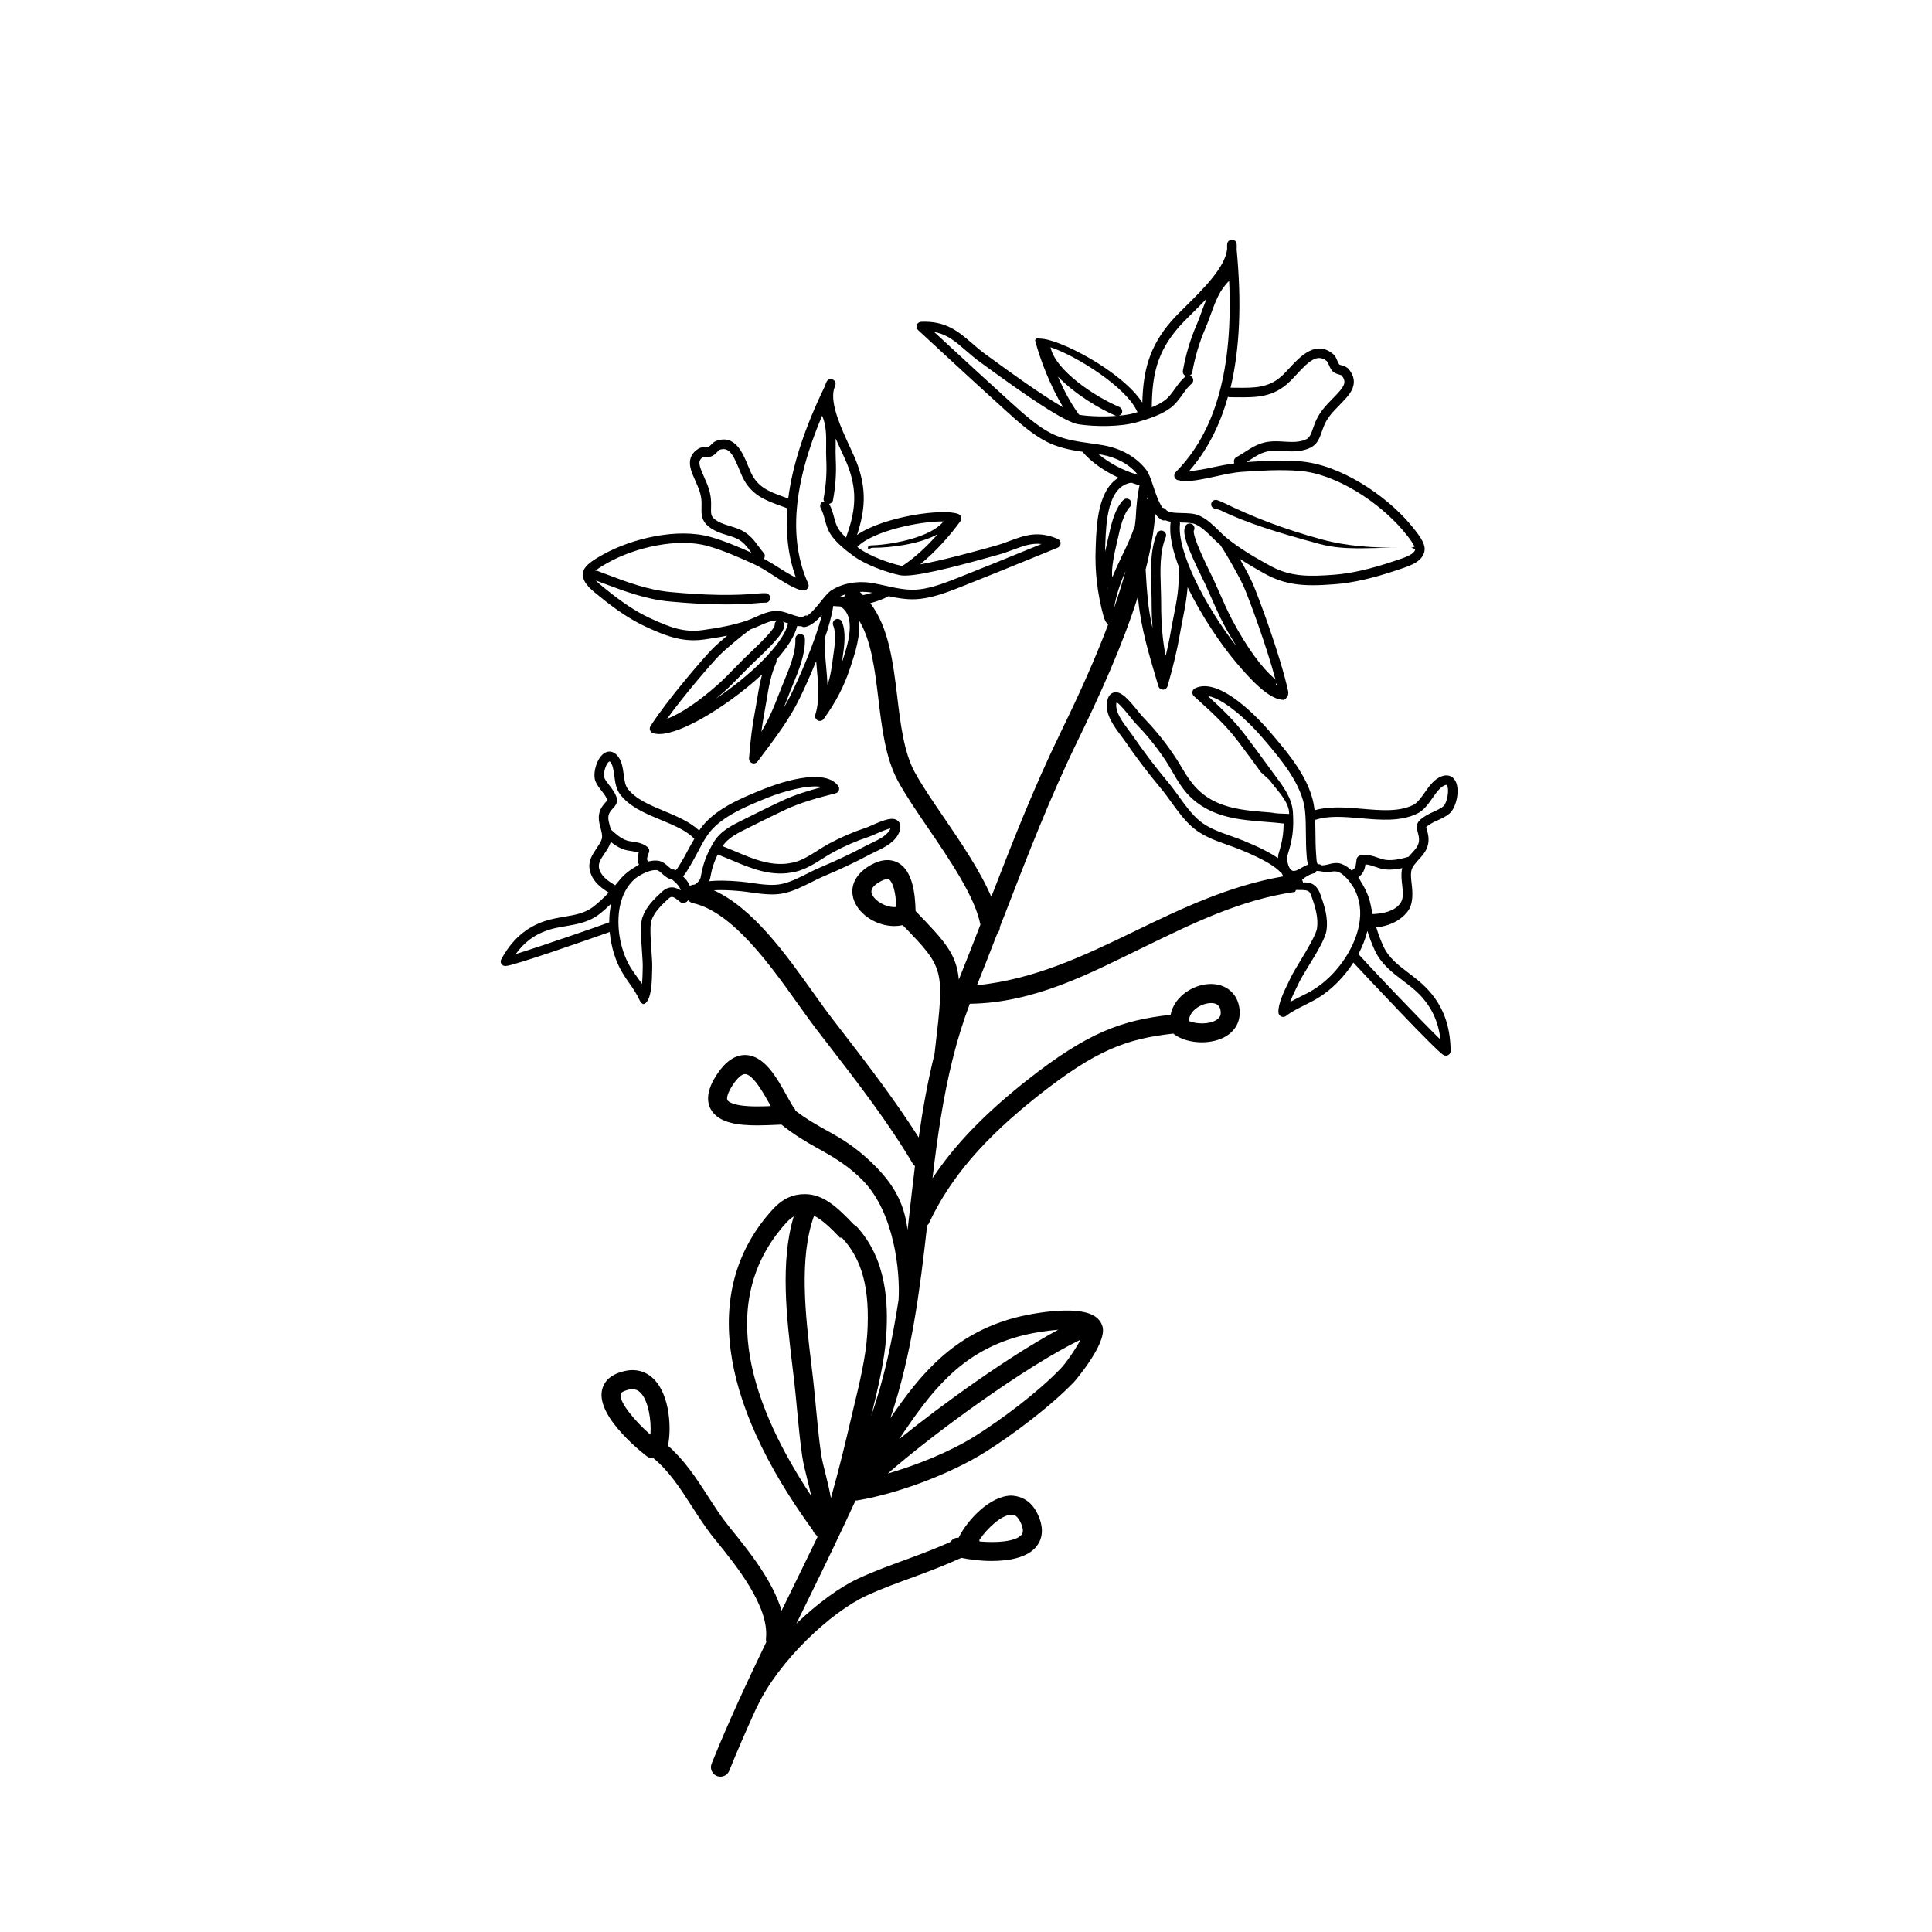 <?xml version="1.0" encoding="UTF-8"?>
<!-- The Best Svg Icon site in the world: iconSvg.co, Visit us! https://iconsvg.co -->
<svg fill="#000000" width="800px" height="800px" version="1.1" viewBox="144 144 512 512" xmlns="http://www.w3.org/2000/svg">
 <g>
  <path d="m517.33 401.87c-2.727-2.066-5.297-4.016-6.695-7.047-0.727-1.578-1.355-3.234-1.91-5.047 3.168-0.332 6.254-1.582 8.297-4.203 1.617-2.074 1.336-5.234 1.082-7.387-0.141-1.195-0.273-2.328-0.102-3.34 0.121-0.707 0.508-1.305 0.977-1.891 0.109-0.117 0.227-0.195 0.293-0.344 0.211-0.246 0.398-0.488 0.641-0.746 1.414-1.527 3.176-3.422 2.539-6.715-0.102-0.523-0.215-0.953-0.316-1.32-0.074-0.262-0.16-0.59-0.18-0.621 0.047-0.074 0.258-0.316 1.289-0.945 0.523-0.316 1.133-0.594 1.75-0.871 1.102-0.504 2.246-1.023 3.168-1.828 1.805-1.582 2.871-6.363 1.48-8.715-0.734-1.238-2.051-1.676-3.531-1.145-2 0.715-3.281 2.539-4.519 4.301-1.004 1.426-1.953 2.781-3.129 3.344-3.82 1.84-8.559 1.414-13.586 0.984-4.258-0.371-8.652-0.719-12.508 0.406-0.004-0.07-0.004-0.141-0.016-0.215-0.82-7.75-6.867-14.816-11.734-20.5l-0.211-0.246c-2.125-2.484-13.082-14.707-19.734-11.359-0.371 0.188-0.629 0.543-0.68 0.957-0.055 0.414 0.098 0.82 0.402 1.102l0.301 0.277c4.074 3.672 7.926 7.148 11.211 11.453 2.137 2.785 4.18 5.598 6.246 8.438l2.293 2.098c2.078 2.812 5.195 5.719 5.195 8.902v0.059c-5.039-0.152-3.633-0.289-5.078-0.398-6.711-0.516-13.43-1.004-18.445-5.438-2.055-1.805-3.621-4.176-5.078-6.691-0.727-1.246-1.535-2.484-2.336-3.652-2.434-3.543-4.906-6.508-7.906-9.617-0.324-0.328-0.789-0.898-1.309-1.543-2.523-3.152-4.481-5.356-6.348-4.832-0.957 0.258-1.559 1.102-1.77 2.508-0.488 3.34 1.844 6.445 3.723 8.938 0.383 0.508 0.742 0.988 1.047 1.43 2.891 4.219 6.062 8.398 9.422 12.426 0.984 1.164 1.898 2.438 2.82 3.719 1.758 2.434 3.57 4.949 5.906 6.902 2.613 2.18 5.953 3.359 9.191 4.508 1.125 0.398 2.231 0.785 3.269 1.215 6.777 2.766 9.477 4.75 10.551 5.934 0.066 0.074 0.176 0.059 0.25 0.109 0.176 0.336 0.344 0.684 0.543 1.02-14.395 2.5-27.016 8.539-39.223 14.461-13.699 6.644-26.719 12.836-41.973 14.398 1.832-4.555 3.621-9.133 5.394-13.719 0.449-0.469 0.699-1.078 0.691-1.758 0.438-1.133 0.898-2.258 1.336-3.391 5.859-15.156 11.914-30.824 19.098-45.57 5.969-12.238 12.07-25.629 16.152-38.602 0.039 0.441 0.082 0.957 0.121 1.359 0.707 6.977 2.816 14.07 4.676 20.328l0.625 2.102c0.156 0.535 0.648 0.906 1.211 0.906h0.004c0.559 0 1.047-0.371 1.203-0.91 1.551-5.394 2.594-9.805 3.289-13.879 0.258-1.5 0.535-2.902 0.801-4.258 0.527-2.672 1.012-5.269 1.234-8.09 3.594 7.406 8.637 14.941 12.941 20.047 3.59 4.234 8.637 9.797 12.43 9.797h0.055c0.371 0 0.727-0.488 0.961-0.77 0.25-0.297 0.352-1.02 0.273-1.402-2.019-9.418-7.879-25.125-9.383-28.605-0.676-1.566-2.062-4.156-3.449-6.59 2.336 1.5 4.719 2.902 7.059 4.176 4.082 2.207 8.02 2.82 12.281 2.82 1.906 0 3.879-0.121 5.953-0.281 4.711-0.359 10.137-1.602 16.602-3.805l0.719-0.242c2.481-0.816 6.223-2.047 6.375-5.16 0.082-1.734-1.5-3.949-4-6.879-6.418-7.547-18.426-15.629-28.957-16.461-4.707-0.371-9.586-0.125-14.27 0.188 0.309-0.195 0.637-0.379 0.938-0.57 1.75-1.137 3.258-2.117 5.359-2.363 1.109-0.133 2.293-0.07 3.535 0.012 1.48 0.098 3.019 0.18 4.539-0.086 4.09-0.711 4.766-2.644 5.621-5.098l0.418-1.152c0.922-2.438 2.332-3.883 4.125-5.719 0.418-0.434 0.855-0.883 1.309-1.367 1.477-1.578 4.227-4.516 1.375-8.156-0.578-0.734-1.406-0.973-2.004-1.145-0.211-0.066-0.535-0.152-0.605-0.207-0.176-0.191-0.379-0.672-0.543-1.047-0.266-0.629-0.523-1.219-0.992-1.637-4.609-4.016-8.867 0.586-11.684 3.629-0.562 0.613-1.117 1.211-1.652 1.734-3.648 3.566-7.527 3.527-12.453 3.473l-1.496-0.012c2.434-10.141 2.973-22.305 1.613-36.656v-0.004c0.039-0.48 0.039-0.945 0-1.414-0.055-0.672-0.539-1.148-1.309-1.152-0.676 0.031-1.203 0.586-1.203 1.258l-0.012 0.438c-0.004 0.277-0.016 0.543 0 0.82-0.523 4.812-6.422 10.637-10.816 14.984-1.5 1.484-2.922 2.887-3.953 4.074-5.941 6.852-7.481 13.289-7.703 21.613-5.258-8.195-21.973-16.961-27.086-16.961h-0.086c-0.387 0-0.75-0.266-0.984 0.039-0.23 0.316-0.312 0.25-0.211 0.625 1.355 5.062 3.969 11.859 7.41 17.566-5.762-3.289-14.629-9.742-18.586-12.625l-1.805-1.309c-1.43-1.027-2.664-2.098-3.859-3.129-3.543-3.066-6.914-5.926-13.438-5.629-0.504 0.031-0.945 0.352-1.117 0.832s-0.039 1.008 0.332 1.355l4.746 4.383c5.969 5.523 11.922 11.023 18.227 16.723 3.356 3.043 7.16 6.5 11.133 8.508 3.109 1.578 6.328 2.18 9.492 2.644 0.012 0.016 0 0.035 0.016 0.051 2.312 2.707 5.773 5.094 9.516 6.82-5.457 3.25-5.828 12.414-6.031 17.617l-0.035 1.074c-0.246 5.941 0.402 11.859 2.109 18.113 0.16 0.551 0.656 1.91 1.223 1.91h0.051c-3.703 9.883-8.305 19.855-12.844 29.164-6.84 14.035-12.629 28.805-18.199 43.191-2.922-6.836-7.969-14.277-12.605-21.074-3.043-4.453-5.91-8.66-7.742-12.07-2.82-5.262-3.715-12.699-4.574-19.902-1.09-9.059-2.238-18.348-7.141-24.777 1.77-0.465 3.441-1.066 4.863-1.855 2.672 0.574 5.426 1.062 8.41 0.707 3.859-0.418 7.996-2.07 11.773-3.582 6.301-2.492 12.488-5.023 18.695-7.559l5.91-2.414c0.469-0.191 0.781-0.645 0.785-1.152 0.004-0.508-0.293-0.969-0.754-1.168-5.223-2.266-8.816-0.934-12.629 0.484-1.25 0.465-2.559 0.953-4.031 1.355l-1.684 0.469c-3.559 0.988-12.34 3.406-18.121 4.43 4.262-3.5 8.156-7.949 10.652-11.441 0.223-0.316 0.293-0.719 0.18-1.09-0.105-0.371-0.383-0.676-0.742-0.816-3.945-1.57-19.789 0.664-26.824 5.551 2.106-6.418 2.625-11.91 0.012-18.949-0.465-1.238-1.168-2.769-1.949-4.453-2.215-4.797-5.199-11.23-4.188-15.199 0.09-0.215 0.172-0.441 0.246-0.672l0.117-0.332c0.23-0.629-0.07-1.34-0.691-1.598-0.613-0.266-1.336 0.012-1.629 0.621-0.172 0.363-0.312 0.742-0.422 1.133 0 0 0 0.004-0.004 0.004-5.371 11.055-8.605 20.945-9.73 29.789l-0.984-0.359c-4.086-1.48-7.031-2.555-8.867-6.449-0.266-0.57-0.527-1.203-0.797-1.859-1.371-3.371-3.457-8.488-8.523-6.543-0.539 0.195-0.961 0.637-1.367 1.055-0.223 0.23-0.527 0.543-0.656 0.613-0.082 0.035-0.344 0-0.516-0.012-0.559-0.051-1.309-0.105-2.051 0.336-3.523 2.16-2.102 5.562-1.422 7.199l0.629 1.449c0.887 2.012 1.582 3.598 1.594 5.812l-0.012 1.055c-0.047 2.195-0.086 4.09 3.066 5.941 1.16 0.684 2.434 1.074 3.664 1.445 1.02 0.312 1.98 0.605 2.828 1.043 1.578 0.816 2.488 2.047 3.547 3.473 0.039 0.055 0.09 0.109 0.133 0.168-3.477-1.559-7.098-3.102-10.785-4.16-8.77-2.519-20.902 0.379-28.496 4.609-2.801 1.551-4.766 2.883-5.234 4.344-0.863 2.672 1.832 4.832 3.617 6.258l0.508 0.414c4.527 3.715 8.535 6.359 12.242 8.082 4.418 2.051 8.289 3.656 12.812 3.656 0.875 0 1.785-0.059 2.727-0.191 2.016-0.289 4.098-0.609 6.176-1.039-1.617 1.367-3.219 2.781-4.16 3.762-2.242 2.324-11.664 13.164-16.164 20.207-0.211 0.328-0.258 0.734-0.125 1.102 0.133 0.367 0.422 0.656 0.797 0.77 0.488 0.16 1.043 0.238 1.637 0.238 3.246 0 7.824-2.156 11.355-4.137 4.832-2.715 10.902-7.023 15.922-11.68-0.59 2.16-0.957 4.246-1.309 6.394-0.191 1.176-0.395 2.398-0.641 3.691-0.664 3.477-1.152 7.34-1.531 12.168-0.047 0.555 0.289 1.078 0.812 1.273 0.145 0.059 0.297 0.086 0.441 0.086 0.387 0 0.766-0.176 1.008-0.504l1.16-1.543c3.375-4.469 7.199-9.531 9.863-14.934 1.219-2.457 2.906-6.172 4.516-10.152 0.059 0.699 0.105 1.402 0.172 2.09 0.387 4.106 0.781 8.348-0.406 12.137-0.188 0.59 0.086 1.23 0.641 1.508 0.18 0.09 0.371 0.133 0.562 0.133 0.395 0 0.777-0.188 1.023-0.523 3.266-4.523 5.43-8.711 7.019-13.566l0.215-0.648c1.039-3.129 2.621-7.949 2.062-12.016 3.281 5.305 4.238 12.918 5.195 20.922 0.922 7.664 1.867 15.586 5.144 21.684 1.961 3.652 4.902 7.965 8.02 12.535 5.879 8.613 12.461 18.309 13.871 25.617-1.883 4.856-3.773 9.719-5.719 14.547-0.605-6.742-3.672-10.125-11.391-18.086l-0.066-0.07c-0.105-4.769-0.828-10.66-4.586-12.781-1.496-0.832-4.047-1.387-7.699 0.812-3.859 2.324-5.344 5.789-3.984 9.281 1.516 3.879 6.172 6.66 10.641 6.66 0.684 0 1.367-0.07 2.035-0.207 0.059-0.012 0.117-0.031 0.176-0.047 11.082 11.43 11.082 11.531 8.57 32.965l-0.137 1.176c-1.812 7.289-3.141 14.707-4.188 22.141-6.121-9.645-13.211-18.922-20.152-27.91l-2.781-3.606c-1.543-1.996-3.215-4.344-5.004-6.852-7.231-10.141-16.012-22.449-26.379-27.145 1.812-0.105 4.074-0.051 6.887 0.207 0.961 0.09 1.961 0.227 2.973 0.367 1.828 0.258 3.699 0.523 5.551 0.523 1.078 0 2.152-0.09 3.211-0.324 2.551-0.559 4.922-1.754 7.219-2.906 1.195-0.598 2.387-1.203 3.594-1.703 4.168-1.75 8.207-3.668 12.004-5.691 0.406-0.211 0.863-0.43 1.344-0.66 2.434-1.16 5.465-2.609 6.438-5.394 0.523-1.527 0.074-2.363-0.395-2.797-1.305-1.195-3.688-0.281-6.914 1.148-0.629 0.277-1.176 0.523-1.543 0.645-3.527 1.18-6.531 2.469-9.75 4.188-1.066 0.57-2.106 1.23-3.148 1.891-2.074 1.32-4.031 2.559-6.266 3.113-5.488 1.344-10.449-0.762-15.699-3.004-1.055-0.449-2.109-0.875-3.168-1.301 1.422-2.191 4.086-3.512 6.68-4.781l1.715-0.852c2.762-1.375 5.492-2.742 8.281-4.039 4.266-2 8.645-3.133 13.273-4.328 0.402-0.105 0.73-0.402 0.871-0.789 0.141-0.395 0.082-0.828-0.168-1.164-3.809-5.273-17-0.293-19.816 0.848-5.945 2.402-13.336 5.379-17.043 10.957-2.488-2.297-5.871-3.742-9.176-5.117-3.945-1.637-7.672-3.184-9.805-6.019-0.637-0.855-0.82-2.223-1.012-3.672-0.246-1.848-0.504-3.762-1.777-5.141-0.977-1.055-2.238-1.266-3.359-0.551-2.035 1.273-3.141 5.426-2.379 7.391 0.387 0.992 1.055 1.844 1.699 2.664 0.352 0.449 0.699 0.891 0.969 1.34 0.453 0.742 0.574 1.098 0.605 0.988-0.051 0.082-0.215 0.262-0.352 0.406-0.215 0.242-0.48 0.523-0.762 0.887-1.84 2.316-1.238 4.492-0.754 6.242 0.074 0.273 0.117 0.516 0.18 0.762-0.012 0.141 0.051 0.258 0.09 0.395 0.121 0.609 0.18 1.188 0.004 1.738-0.262 0.805-0.801 1.598-1.367 2.438-1.055 1.559-2.246 3.32-1.824 5.598 0.562 3.043 3.039 4.883 5.047 6.098-1.367 1.457-2.695 2.695-4.086 3.769-2.207 1.715-4.891 2.168-7.734 2.656-1.688 0.289-3.43 0.574-5.148 1.152-4.977 1.668-8.742 4.969-11.508 10.133-0.211 0.395-0.203 0.84 0.035 1.223 0.234 0.363 0.641 0.531 1.082 0.531h0.031c1.977 0 22.348-7.152 27.59-9.012 0.371 3.797 1.457 7.609 3.324 10.727 0.574 0.953 1.258 1.996 1.953 2.953 0.973 1.344 1.984 2.922 2.594 4.289 0.191 0.422 0.609 1.117 1.09 1.117h0.055c0.453 0 0.871-0.625 1.098-1.023 1.012-1.793 1.078-5.25 1.133-7.719l0.023-1.012c0.031-0.953-0.074-2.457-0.195-4.195-0.191-2.731-0.48-6.856-0.02-8.172 0.766-2.207 2.519-3.941 4.398-5.672 0.898-0.832 1.184-0.957 3.234 0.754 0.277 0.238 0.629 0.328 1.008 0.281 0.211-0.035 0.406-0.121 0.574-0.25 0.227-0.105 0.395-0.297 0.516-0.508 0.336 0.367 0.754 0.676 1.285 0.789 10.43 2.301 20.461 16.379 27.785 26.652 1.832 2.57 3.543 4.969 5.117 7.008l2.785 3.613c7.934 10.262 16.137 20.871 22.637 31.887 0.125 0.215 0.332 0.332 0.508 0.5-0.5 4.047-0.957 8.082-1.406 12.09-0.18 1.613-0.367 3.238-0.551 4.856-0.711-5.738-2.691-10.934-8.309-16.656-3.988-4.074-7.633-6.695-12.258-9.23-3.254-1.785-6.328-3.551-9.117-5.699-0.09-0.172-0.105-0.367-0.23-0.52-0.492-0.57-1.305-2.031-2.086-3.445-2.664-4.816-5.981-10.812-11.09-10.812-2.648 0-5.129 1.688-7.352 5.012-2.473 3.699-3.062 6.828-1.742 9.301 2.055 3.844 7.703 4.332 12.395 4.332 1.719 0 3.406-0.082 4.848-0.141 0.52-0.023 1.008-0.051 1.508-0.066 3.18 2.551 6.469 4.559 9.906 6.445 4.5 2.465 8.172 4.797 11.645 8.34 8.398 8.555 9.945 24.203 9.5 31.645-1.598 10.422-3.777 20.801-7.269 30.828l0.238-0.977c1.562-6.469 3.336-13.738 3.762-20.297 0.527-8.359 0.266-20.363-8.074-29.207l-0.523-0.293c-4.352-4.602-8.105-8.055-12.934-8.055h-0.066c-2.918 0-5.703 0.992-8.52 4.086-18.57 20.332-14.723 50.133 10.664 85.004 0.168 0.48 0.449 0.898 0.863 1.199 0.133 0.18 0.25 0.352 0.383 0.535-2.211 4.578-4.434 9.164-6.641 13.652-0.957 1.953-1.926 3.934-2.891 5.906-2.394-8.031-8.766-15.91-13.371-21.602l-0.684-0.852c-1.977-2.438-3.715-5.152-5.562-8.027-3.031-4.727-6.231-9.527-10.551-13.285 0.02-0.066 0.074-0.105 0.09-0.172 0.855-3.906 0.629-13.027-3.789-17.434-2.07-2.062-4.75-2.812-7.742-2.117-4.273 0.957-5.613 3.289-5.984 5.078-1.547 7.394 11.836 17.457 11.969 17.559 0.449 0.328 0.973 0.488 1.484 0.488 0.059 0 0.117-0.039 0.18-0.047 4.027 3.309 7.012 7.824 10.105 12.645 1.832 2.856 3.734 5.812 5.879 8.473l0.695 0.855c5.25 6.484 14.047 17.348 13.148 25.773-0.035 0.336 0 0.676 0.09 0.977-5.082 10.535-10.082 21.281-14.496 32.234-0.52 1.289 0.105 2.754 1.395 3.273 0.312 0.121 0.629 0.18 0.941 0.18 0.996 0 1.941-0.594 2.336-1.578 2.301-5.719 4.801-11.371 7.359-16.988 0.02-0.047 0.07-0.059 0.09-0.105 5.793-12.219 19.613-25.004 28.875-29.285 4.117-1.906 8.496-3.492 12.73-5.031 4.141-1.508 8.352-3.144 12.465-5.012 2.019 0.434 4.957 0.828 8.039 0.828 4.539 0 9.332-0.852 11.734-3.699 1.367-1.605 2.527-4.457 0.348-8.914-2.035-4.152-5.391-4.644-6.906-4.711-5.629 0.07-11.609 6.414-13.969 11.195-0.922-0.109-1.664 0.352-2.109 1.074-3.641 1.613-7.375 3.074-11.316 4.508-4.332 1.578-8.812 3.203-13.121 5.188-4.848 2.242-10.816 6.574-16.426 11.961 1.164-2.383 2.332-4.769 3.492-7.129 4.098-8.324 8.203-16.883 12.195-25.504 0.023 0 0.047 0.02 0.074 0.02 0.137 0 0.277-0.012 0.418-0.035 10.812-1.809 24.766-7.082 33.93-12.844 7.094-4.457 17.113-11.93 23.512-18.582 0.09-0.098 8.484-9.824 7.562-14.379-0.18-0.887-0.715-2.141-2.246-3.082-4.82-2.973-17.242-0.555-21.215 0.523-16.113 4.402-24.801 14.812-32.805 26.547 5.648-16.688 7.836-34.066 9.738-51.066 0.141-0.168 0.332-0.281 0.434-0.488 5.629-12.051 14.609-22.531 29.113-33.988 15.434-12.172 23.488-15 35.727-16.355 0.039 0.035 0.047 0.09 0.09 0.121 1.895 1.445 4.66 2.191 7.41 2.191 2.352 0 4.695-0.539 6.488-1.641 2.781-1.715 4.027-4.555 3.422-7.805-0.77-4.156-4.328-6.516-8.848-5.918-4.219 0.574-8.484 3.707-9.32 8.074-12.891 1.449-21.879 4.578-38.094 17.375-11.129 8.793-19.148 17.09-25 25.938 1.281-10.883 2.805-21.434 5.356-31.668 0.035-0.125 0.102-0.242 0.117-0.371l0.02-0.188c1.199-4.731 2.644-9.402 4.394-14.008 17.215-0.227 31.875-8.098 46.043-14.973 12.535-6.086 25.496-12.574 40.129-14.672 0.113 0.012 0.195-0.516 0.285-0.516h0.012c3.078 0 3.488 0.012 4.031 1.551 1.066 2.961 1.918 5.859 1.512 8.625-0.238 1.652-2.684 5.769-4.473 8.688-1.062 1.738-1.984 3.301-2.465 4.301l-0.539 1.129c-1.266 2.57-2.84 5.773-2.754 8.125 0.016 0.48 0.301 0.91 0.73 1.109 0.172 0.082 0.348 0.117 0.527 0.117 0.277 0 0.555-0.09 0.781-0.266 1.391-1.098 3.195-1.996 4.938-2.867 1.238-0.621 2.469-1.238 3.582-1.926 3.637-2.231 6.883-5.578 9.305-9.336 4.102 4.402 21.961 23.438 23.91 24.516 0.191 0.105 0.402 0.156 0.609 0.156 0.223 0 0.449-0.059 0.645-0.176 0.383-0.23 0.621-0.648 0.613-1.098-0.082-6.906-2.117-12.203-6.418-16.66-1.461-1.508-3.109-2.758-4.695-3.965zm-82.199-137.5c0.289 0.051 0.57 0.086 0.852 0.133 4.019 0.727 7.394 2.621 9.574 5.324-4.102-1.156-7.809-3.258-10.426-5.457zm12.824 11.371c0.059 0.16 0.121 0.316 0.18 0.488-0.055-0.012-0.102-0.039-0.156-0.047-0.023-0.004-0.047 0.012-0.074 0.012 0.02-0.148 0.031-0.309 0.051-0.453zm7.094 31.5c-0.273 1.371-0.555 2.797-0.816 4.316-0.332 1.961-0.785 4.055-1.305 6.254-0.805-3.785-1.215-8.359-1.211-13.969 0-1.27-0.039-2.613-0.086-3.988-0.156-4.734-0.316-9.645 1.301-13.508 0.273-0.641-0.031-1.375-0.676-1.648-0.645-0.289-1.379 0.035-1.648 0.676-1.832 4.367-1.656 9.785-1.496 14.566 0.047 1.352 0.09 2.656 0.086 3.906 0 2.387 0.09 4.543 0.23 6.609-0.523-2.418-0.977-4.856-1.219-7.266-0.215-2.156-0.438-5.062-0.605-8.242 1.289-5.059 2.18-9.992 2.574-14.73 0.48 0.625 1.008 1.16 1.633 1.535 0.207 0.121 0.43 0.18 0.648 0.18 0.102 0 0.195-0.051 0.293-0.074 0.504 0.195 1.031 0.344 1.605 0.43-0.035 0.102-0.133 0.156-0.145 0.266-0.414 3.285 0.594 7.512 2.316 12.004-0.086 0.18-0.211 0.352-0.203 0.57 0.234 4.504-0.473 8.027-1.277 12.113zm27.027 18.289c0.102-0.168 0.156-0.344 0.172-0.527 0.066 0.25 0.141 0.523 0.207 0.766-0.117-0.062-0.262-0.172-0.379-0.238zm-14.633-37.012c1.598 2.332 5.109 8.5 6.262 11.168 1.305 3.023 5.93 15.406 8.367 24.641-0.07-0.125-0.082-0.281-0.195-0.383-3.641-3.102-7.457-8.379-11.336-15.664-1.164-2.195-2.223-4.594-3.246-6.922-0.543-1.234-1.078-2.453-1.621-3.629-0.188-0.402-0.48-0.988-0.828-1.699-3.211-6.539-4.715-10.383-4.469-11.426 0.328-0.578 0.152-1.32-0.414-1.684-0.578-0.379-1.367-0.211-1.738 0.371-1.047 1.629 0.012 4.992 4.363 13.844 0.336 0.691 0.621 1.254 0.801 1.648 0.535 1.152 1.062 2.359 1.598 3.578 1.043 2.367 2.117 4.812 3.324 7.09 1.148 2.156 2.293 4.098 3.438 5.918-8.281-10.574-15.945-25.367-15.027-32.641 0.012-0.105-0.066-0.176-0.074-0.277 0.156 0.004 0.316 0.016 0.473 0.02 1.367 0.031 2.785 0.059 3.652 0.449 1.652 0.734 2.988 2.047 4.398 3.441 0.746 0.734 1.484 1.461 2.262 2.098l0.004 0.004c0.008 0.02-0.004 0.039 0.008 0.055zm2.289-39.254 1.863 0.016c5.289 0.055 9.844 0.105 14.238-4.191 0.562-0.543 1.145-1.176 1.742-1.82 3.367-3.637 5.598-5.691 8.141-3.477 0.09 0.105 0.262 0.508 0.379 0.77 0.25 0.586 0.535 1.246 0.996 1.758 0.527 0.57 1.219 0.766 1.777 0.926 0.238 0.07 0.641 0.18 0.711 0.277 1.195 1.527 0.926 2.574-1.23 4.883-0.438 0.469-0.867 0.902-1.273 1.324-1.914 1.965-3.566 3.656-4.68 6.59-0.168 0.434-0.309 0.836-0.438 1.215-0.801 2.297-1.043 2.992-3.68 3.449-1.23 0.215-2.555 0.133-3.953 0.051-1.301-0.082-2.648-0.16-3.988 0.004-2.68 0.316-4.59 1.551-6.434 2.746-0.727 0.473-1.461 0.945-2.266 1.387-0.59 0.316-0.789 1.027-0.52 1.621-1.828 0.258-3.668 0.605-5.457 0.996-2.281 0.504-4.445 0.898-6.555 1.078 4.676-5.332 8.105-11.879 10.309-19.73 0.109 0.031 0.191 0.129 0.316 0.129zm-13.387-18.523c0.969-1.117 2.352-2.484 3.82-3.934 1.176-1.16 2.402-2.402 3.613-3.668-0.441 1.078-0.855 2.172-1.25 3.254-0.441 1.234-0.883 2.453-1.387 3.617-1.691 3.891-2.891 7.898-3.668 12.262-0.117 0.66 0.316 1.266 0.957 1.422-0.09 0.047-0.191 0.02-0.266 0.086-1.16 0.961-2 2.137-2.812 3.269-0.82 1.148-1.594 2.227-2.641 3.023-0.969 0.734-2.176 1.34-3.481 1.867 0.098-8.516 1.363-14.559 7.113-21.199zm-10.98 22.332c0.023 0.059 0.102 0.086 0.137 0.137-0.316 0.098-0.637 0.195-0.953 0.289-1.176 0.332-2.606 0.535-4.102 0.676 0.363-0.098 0.695-0.309 0.852-0.68 0.273-0.641-0.031-1.375-0.672-1.648-6.602-2.781-16.953-9.723-18.219-15.801 0-0.012-0.016-0.016-0.016-0.023 6.703 2.191 20.102 10.547 22.973 17.051zm-15.477 0.719c-2.16-2.938-4.012-6.481-5.551-10.02 4.566 4.777 11.426 8.758 15.312 10.395 0.07 0.031 0.145 0.031 0.223 0.047-3.316 0.262-6.973 0.145-9.645-0.246-0.086-0.012-0.238-0.09-0.328-0.109-0.008-0.027 0.004-0.051-0.012-0.066zm-18.129-3.273c-6.09-5.508-12.035-11.004-18-16.516l-2.188-2.016c3.438 0.613 5.656 2.535 8.305 4.832 1.234 1.066 2.516 2.176 4.035 3.269l1.793 1.301c9.805 7.133 20.344 14.504 24.148 15.062 4.422 0.672 11.125 0.684 15.375-0.535 3.254-0.918 6.606-2.016 8.996-3.836 1.355-1.023 2.277-2.316 3.168-3.562 0.75-1.055 1.461-2.047 2.371-2.801 0.535-0.441 0.609-1.234 0.168-1.773-0.188-0.223-0.449-0.316-0.711-0.379 0.352-0.168 0.648-0.438 0.727-0.852 0.742-4.16 1.891-7.992 3.496-11.699 0.527-1.211 0.988-2.484 1.445-3.762 1.211-3.371 2.414-6.531 4.848-8.816 1.055 23.34-3.566 40.02-14.176 50.699-0.488 0.492-0.488 1.289 0.004 1.785 0.246 0.242 0.562 0.363 0.887 0.363 0.023 0 0.047-0.031 0.07-0.031 0.203 0.137 0.406 0.289 0.672 0.289 3.055 0.031 6.031-0.645 8.996-1.293 2.348-0.52 4.769-1.055 7.062-1.211 4.949-0.344 10.184-0.641 15.141-0.25 9.844 0.777 21.156 8.43 27.348 15.707 2.074 2.422 2.848 3.699 3.129 4.394-0.215 0.023-0.582 0.27-1.016 0.27 0.551 0 1.008 0.406 1.18 0.242 0 0.023 0.016 0.07 0.016 0.09-0.07 1.379-2.828 2.289-4.644 2.887l-0.746 0.25c-6.258 2.125-11.488 3.324-15.98 3.672-6.516 0.5-11.543 0.625-16.848-2.242-3.988-2.172-8.188-4.59-11.805-7.543-0.719-0.59-1.402-1.266-2.09-1.945-1.512-1.484-3.074-3.027-5.144-3.945-1.328-0.59-3.004-0.629-4.621-0.664-1.699-0.039-3.629-0.086-4.168-0.883-0.215-0.324-0.555-0.473-0.91-0.516-1.023-1.402-1.797-3.707-2.453-5.664-0.613-1.844-1.148-3.441-1.875-4.394-2.551-3.332-6.574-5.633-11.336-6.488-1.23-0.215-2.449-0.395-3.656-0.559-3.594-0.516-6.988-0.988-10.219-2.625-3.672-1.852-7.34-5.184-10.793-8.312zm25.16 37.566c0.223-5.656 0.59-15.113 6.801-16.156 0.02-0.004 0.031-0.023 0.051-0.031 0.734 0.242 1.473 0.527 2.203 0.711-0.527 2.434-0.848 5.438-0.992 8.711-0.082 0.754-0.156 1.512-0.262 2.277-0.039 0.074-0.125 0.102-0.156 0.18-0.82 2.574-2.047 5.106-3.344 7.777-0.855 1.77-1.676 3.57-2.434 5.402-0.406-2.207 0.672-6.871 1.129-8.832l0.309-1.336c0.598-2.777 1.422-6.578 3.269-8.523 0.48-0.508 0.453-1.305-0.051-1.785-0.504-0.484-1.301-0.453-1.785 0.051-2.328 2.457-3.238 6.66-3.914 9.801l-0.281 1.219c-0.207 0.875-0.383 1.742-0.559 2.606 0.004-0.418-0.031-0.82-0.012-1.246zm0.66 11.699c0.023 0.02 0.059 0.02 0.09 0.039-0.02 0.059-0.047 0.109-0.066 0.172-0.008-0.07-0.008-0.141-0.023-0.211zm4.707-4.473c-0.871 3.231-1.891 6.488-3.039 9.789 0.504-3.238 1.664-6.652 3.039-9.789zm-75.707 6.824c0.457-0.23 0.91-0.465 1.406-0.637-0.121 0.223-0.215 0.438-0.266 0.68-0.375 0.004-0.758-0.02-1.141-0.043zm5.285-1.289c1.062-0.031 2.144 0.016 3.258 0.215 0.004 0 0.012 0 0.016 0.004-0.766 0.242-1.562 0.469-2.422 0.645-0.293-0.273-0.539-0.594-0.852-0.863zm22.176-18.664c-3.246 4.082-12.949 6.082-18.816 6.332-0.695 0.031-1.234-0.004-1.203 0.691 0.023 0.676 0.582-0.047 1.254-0.047h0.055c4.719 0 12.191-0.887 17.18-3.598-2.711 3.062-5.981 6.191-9.32 8.379-0.012 0.012-0.012 0.023-0.02 0.035-0.047-0.012-0.137 0.004-0.176-0.004-3.43-0.742-8.559-2.625-11.309-4.66-0.168-0.121-0.336-0.258-0.508-0.383 0.012-0.016 0.031-0.004 0.047-0.02 4.094-4.199 16.605-6.824 22.816-6.727zm-25.262-14.5c2.57 6.922 1.824 12.086-0.57 18.785-0.789-0.746-1.508-1.516-2.012-2.312-0.59-0.934-0.883-2.016-1.188-3.168-0.312-1.148-0.637-2.332-1.27-3.457 0.488-0.102 0.91-0.43 1.008-0.945 0.691-3.742 0.934-7.344 0.734-11.004-0.055-1.082-0.039-2.191-0.023-3.305 0.012-0.684 0.012-1.375 0.004-2.066 0.48 1.094 0.969 2.172 1.445 3.195 0.75 1.621 1.426 3.086 1.871 4.277zm-28.141 16.914c-1.047-0.543-2.168-0.887-3.25-1.219-1.137-0.344-2.215-0.676-3.125-1.211-1.883-1.102-1.867-1.652-1.824-3.707l0.012-1.117c-0.012-2.746-0.883-4.727-1.809-6.82l-0.609-1.41c-0.996-2.394-0.91-3.266 0.383-4.066 0.09-0.031 0.371-0.004 0.562 0.012 0.484 0.039 1.152 0.098 1.809-0.238 0.543-0.277 0.984-0.73 1.367-1.129 0.16-0.16 0.398-0.414 0.434-0.441 2.398-0.902 3.535 0.762 5.316 5.133 0.289 0.699 0.562 1.371 0.848 1.984 2.277 4.84 6.172 6.254 10.289 7.742l1.492 0.551c0.059 0.02 0.109-0.02 0.172-0.004-0.551 6.75 0.195 12.871 2.223 18.418-1.492-0.746-2.973-1.621-4.508-2.621-1.285-0.832-2.621-1.641-3.977-2.387 0.309-0.465 0.363-1.059-0.02-1.492-0.516-0.586-0.953-1.184-1.387-1.777-1.129-1.531-2.305-3.117-4.398-4.199zm-10.441 26.383c-5.098 0.734-9.062-0.902-14.121-3.254-3.512-1.633-7.344-4.168-11.703-7.742l-0.527-0.43c-0.586-0.469-1.359-1.09-1.949-1.723l1.617 0.605c5.953 2.242 11.578 4.363 17.871 4.961 5.582 0.523 10.496 0.781 14.949 0.781 3.234 0 6.223-0.137 9.059-0.406 0.344-0.035 0.781-0.051 1.164-0.051 0.105 0 0.238 0.016 0.301 0.004 0.684 0 1.246-0.543 1.258-1.234 0.016-0.695-0.539-1.27-1.234-1.285-0.539-0.012-1.215 0.004-1.734 0.055-6.578 0.641-14.055 0.52-23.531-0.371-5.961-0.562-11.43-2.625-17.219-4.812l-2.16-0.812c-0.172-0.066-0.336 0.012-0.508 0.02 0.562-0.473 1.566-1.164 3.512-2.242 7.004-3.91 18.328-6.641 26.445-4.316 4.098 1.176 8.207 2.992 12.07 4.746 1.789 0.812 3.582 1.977 5.309 3.09 2.191 1.414 4.449 2.883 6.856 3.762 0.23 0.082 0.449 0.016 0.672-0.031 0.145 0.055 0.289 0.125 0.441 0.125 0.176 0 0.348-0.035 0.52-0.109 0.629-0.289 0.918-1.031 0.629-1.664-5.254-11.645-4.016-26.273 3.688-44.496 1.078 2.445 1.109 5.188 1.066 8.09-0.016 1.168-0.031 2.336 0.031 3.465 0.18 3.465-0.047 6.867-0.707 10.418-0.055 0.297 0.039 0.562 0.176 0.812-0.152 0.023-0.309-0.023-0.449 0.059-0.605 0.344-0.812 1.117-0.465 1.719 0.492 0.867 0.762 1.863 1.047 2.922 0.348 1.285 0.707 2.609 1.496 3.863 1.414 2.227 3.891 4.203 6.121 5.836 3.062 2.262 8.496 4.277 12.273 5.09 3.301 0.719 14.082-2.07 24.199-4.887l1.668-0.465c1.547-0.422 2.938-0.938 4.246-1.422 2.684-0.996 4.848-1.785 7.418-1.484l-2.555 1.047c-6.195 2.535-12.379 5.059-18.801 7.602-3.5 1.395-7.477 2.984-11 3.371-3.074 0.348-5.914-0.293-8.938-0.953-1.027-0.227-2.062-0.457-3.117-0.656-4.121-0.75-8.09-0.105-11.199 1.832-0.891 0.562-1.805 1.691-2.863 3.004-1.078 1.34-2.359 2.918-3.551 3.734-0.332-0.07-0.684-0.023-0.977 0.188-0.605 0.418-2.109-0.105-3.449-0.57-1.328-0.465-2.68-0.926-3.988-0.867-1.965 0.121-3.699 0.891-5.371 1.633-0.754 0.336-1.508 0.676-2.262 0.934-3.793 1.297-7.879 1.98-11.723 2.519zm3.461 18.199c0.699-0.578 1.379-1.113 2.106-1.754 1.637-1.449 3.223-3.078 4.762-4.656 0.816-0.836 1.617-1.656 2.414-2.438 0.266-0.266 0.672-0.645 1.164-1.109 6.191-5.84 8.062-8.262 7.691-9.949-0.047-0.215-0.211-0.352-0.348-0.52 0.418 0.117 0.84 0.242 1.258 0.387 0.051 0.02 0.105 0.035 0.16 0.055-0.004 0.016-0.023 0.02-0.031 0.039-1.305 5.535-10.195 13.957-19.176 19.945zm0.723-11.23c1.828-1.91 6.555-5.801 8.363-7.062 0.016-0.012 0.016-0.035 0.031-0.051 0.812-0.277 1.617-0.625 2.422-0.988 1.535-0.684 2.988-1.328 4.504-1.422 0.07 0 0.172 0.035 0.246 0.039-0.438 0.258-0.742 0.676-0.629 1.211-0.137 0.902-2.473 3.496-6.949 7.719-0.508 0.484-0.926 0.875-1.203 1.148-0.805 0.789-1.617 1.629-2.445 2.481-1.508 1.543-3.059 3.133-4.625 4.523-5.117 4.516-9.582 7.496-13.324 8.949 4.758-6.602 11.73-14.598 13.609-16.547zm19.148 10.277c-0.578 1.168-1.223 2.328-1.898 3.465 0.414-0.996 0.832-1.996 1.238-3.098 0.371-1.004 0.805-2.051 1.246-3.125 1.57-3.805 3.344-8.117 3.188-12.219-0.023-0.695-0.488-1.215-1.309-1.211-0.695 0.031-1.234 0.613-1.211 1.309 0.137 3.547-1.457 7.422-2.996 11.16-0.453 1.102-0.898 2.176-1.281 3.203-1.551 4.156-3.113 7.523-4.734 10.203 0.223-1.637 0.457-3.211 0.734-4.66 0.25-1.32 0.457-2.559 0.656-3.758 0.574-3.496 1.066-6.519 2.59-10.051 0.086-0.203 0.023-0.402 0.012-0.605 2.75-3.082 4.836-6.188 5.512-8.961 0.383 0.07 0.754 0.082 1.129 0.082 0.195 0.121 0.406 0.23 0.645 0.23 0.074 0 0.152-0.004 0.23-0.02 1.672-0.309 3.152-1.641 4.519-3.168-1.715 6.91-5.902 16.422-8.27 21.223zm13.613-8.738c0.02-0.152 0.039-0.309 0.059-0.457l0.16-1.203c0.387-2.664 0.91-6.324-0.238-9.035-0.273-0.641-1.023-0.941-1.652-0.672-0.641 0.273-0.941 1.012-0.664 1.652 0.871 2.062 0.402 5.316 0.047 7.793l-0.156 1.137c-0.176 1.371-0.629 4.863-1.406 6.742-0.07-1.473-0.188-2.941-0.316-4.398-0.238-2.539-0.465-4.934-0.352-7.231 0.004-0.156-0.102-0.266-0.145-0.406 1.117-3.223 1.965-6.281 2.348-8.82 0.605 0.07 1.223 0.09 1.844 0.109 4.465 2.688 1.984 10.242 0.473 14.789zm7.926 61.438c-0.156-0.398-0.629-1.605 1.891-3.129 0.898-0.535 1.676-0.828 2.203-0.828 0.172 0 0.316 0.031 0.422 0.098 0.301 0.168 1.672 1.27 1.98 7.289-2.633 0.293-5.777-1.586-6.496-3.43zm-20.102-5.945c2.629-0.656 4.856-2.066 7.012-3.438 0.988-0.625 1.969-1.25 2.984-1.789 3.09-1.648 5.977-2.887 9.359-4.019 0.418-0.141 1.043-0.414 1.762-0.734 0.922-0.406 2.875-1.273 3.894-1.457-0.637 1.785-3.129 2.969-5.133 3.926-0.52 0.246-1.004 0.48-1.445 0.711-3.734 1.996-7.703 3.879-11.793 5.586-1.254 0.523-2.504 1.148-3.758 1.785-2.156 1.082-4.383 2.207-6.625 2.695-2.41 0.535-5.184 0.152-7.863-0.23-1.059-0.145-2.098-0.297-3.098-0.383-3.5-0.316-6.219-0.336-8.344-0.109 0.09-0.262 0.23-0.484 0.281-0.777 0.422-2.445 1.004-4.293 2.016-6.301 1.152 0.453 2.301 0.926 3.445 1.41 5.414 2.301 10.984 4.695 17.305 3.125zm-23.59-9.496c3.269-4.934 10.273-7.758 16.117-10.117 4.176-1.684 10.75-3.492 14.375-2.805-3.672 0.984-7.227 2.055-10.762 3.715-2.812 1.309-5.562 2.68-8.344 4.07l-1.691 0.84c-2.848 1.387-6.07 2.961-7.848 5.879-1.934 3.195-2.883 5.699-3.496 9.246-0.152 0.887-0.73 1.496-1.598 2.106-0.48 0.012-0.934 0.117-1.32 0.367-0.395-1.059-1.078-1.855-1.824-2.543 0.453-0.453 0.828-0.996 1.152-1.547l0.293-0.48c0.848-1.352 1.602-2.766 2.352-4.18 0.801-1.531 1.641-3.113 2.594-4.551zm-27.246-15.43c-0.215-0.555-0.012-2.09 0.59-3.305 0.398-0.797 0.77-1.055 0.953-0.91 0.73 0.785 0.922 2.227 1.129 3.758 0.227 1.703 0.465 3.465 1.492 4.852 2.543 3.394 6.769 5.144 10.852 6.836 3.445 1.426 6.699 2.777 8.852 4.984 0.004 0.004 0.02 0.004 0.023 0.012-0.488 0.867-1.02 1.723-1.473 2.578-0.719 1.367-1.441 2.727-2.258 4.031l-0.312 0.508c-0.535 0.891-0.75 1.152-0.977 1.223-0.273-0.176-0.559-0.25-0.863-0.203-0.316-0.188-0.641-0.438-0.977-0.746-0.715-0.645-1.602-1.449-2.856-1.586-0.816-0.098-1.688 0.016-2.57 0.242-0.395-0.586-0.309-0.953 0.125-2.106l0.125-0.336c0.188-0.504 0.031-1.066-0.387-1.406-1.27-1.039-2.637-1.234-3.84-1.41-0.656-0.102-1.27-0.188-1.84-0.398-1.465-0.543-2.762-1.668-4.062-2.887-0.074-0.324-0.16-0.641-0.246-0.945-0.473-1.723-0.695-2.754 0.309-4.016 0.238-0.309 0.457-0.539 0.641-0.734 1.301-1.422 1.309-2.328 0.051-4.41-0.316-0.523-0.73-1.055-1.145-1.586-0.535-0.691-1.082-1.395-1.336-2.039zm-1.391 23.91c-0.23-1.258 0.539-2.402 1.438-3.723 0.645-0.945 1.309-1.934 1.676-3.078 0.004-0.016 0.004-0.031 0.012-0.051 0.977 0.77 2.012 1.473 3.176 1.91 0.828 0.309 1.637 0.422 2.352 0.523 0.715 0.105 1.324 0.195 1.875 0.43-0.316 0.945-0.484 1.996 0.066 3.168-0.203 0.105-0.371 0.258-0.562 0.367-1.879 1.023-3.543 2.402-4.473 3.578-0.434 0.543-0.848 1.023-1.266 1.516-2.09-1.223-3.902-2.562-4.293-4.641zm-22.066 22.875c2.227-3.117 4.973-5.16 8.48-6.332 1.531-0.52 3.18-0.797 4.777-1.066 3.023-0.52 6.141-1.055 8.852-3.152 1.09-0.84 2.141-1.785 3.195-2.82-0.352 1.578-0.523 3.234-0.52 4.957-3.035 1.145-18.34 6.422-24.785 8.414zm38.645-16.414c-2.121 1.953-4.109 3.934-5.066 6.695-0.586 1.672-0.418 4.856-0.109 9.176 0.109 1.598 0.215 3.109 0.191 3.93l-0.023 1.047c-0.02 1.012-0.051 2.297-0.172 3.473-0.402-0.598-0.832-1.18-1.25-1.762-0.648-0.898-1.293-1.785-1.832-2.676-2.973-4.953-3.988-12.09-2.469-17.371 0.75-2.621 2.051-4.684 3.848-6.195 1.797-1.285 4.019-2.289 5.594-2.16 0.441 0.055 0.906 0.473 1.445 0.957 0.707 0.637 1.512 1.34 2.66 1.562 0.098 0.082 0.188 0.16 0.277 0.242 1.125 0.941 1.727 1.672 1.988 2.625-1.41-0.91-3.113-1.387-5.082 0.457zm25.41 56.785c-6.715 0-7.801-1.391-7.949-1.668-0.262-0.492-0.023-1.859 1.484-4.121 1.18-1.77 2.332-2.781 3.164-2.781 2.141 0 5.094 5.34 6.68 8.207 0.051 0.098 0.105 0.188 0.152 0.277-1.102 0.043-2.312 0.086-3.531 0.086zm-36.258 76.25c0.141-0.691 1.688-1.09 2.16-1.195 0.352-0.082 0.68-0.117 0.984-0.117 0.82 0 1.492 0.293 2.102 0.898 2.144 2.137 2.953 7.531 2.656 11.176-3.973-3.465-8.352-8.629-7.902-10.762zm103.59 31.938c0.438 0.004 1.391-0.012 2.324 1.891 0.789 1.605 0.902 2.766 0.332 3.441-1.559 1.84-6.715 2.172-11.098 1.773-0.023-0.117-0.059-0.238-0.102-0.352 2.203-3.332 6.027-6.723 8.543-6.754zm-45.465-73.414 0.527 0.031c5.402 5.727 7.465 13.629 6.711 25.582-0.402 6.125-2.047 12.965-3.633 19.543l-1.02 4.324c-0.887 3.812-2.797 11.844-4.984 19.547-0.363-2.074-0.852-4.172-1.359-6.168-0.52-2.035-1.012-3.984-1.258-5.664-0.574-3.984-0.957-8.07-1.34-12.121-0.242-2.562-0.48-5.117-0.766-7.633l-0.5-4.211c-1.508-12.516-3.293-27.895 0.77-39.031 2.059 1.027 4.328 3.125 6.852 5.801zm-14.129-4.051c0.66-0.727 1.281-1.188 1.883-1.562-3.637 11.992-1.867 27.059-0.379 39.441l0.5 4.18c0.281 2.481 0.52 4.996 0.754 7.527 0.395 4.141 0.781 8.309 1.371 12.375 0.266 1.832 0.797 3.961 1.359 6.184 0.359 1.41 0.707 2.875 1.012 4.316-15.129-22.785-25.934-51.172-6.5-72.461zm72.582 38.797c-6.102 6.34-15.73 13.512-22.562 17.805-6.801 4.266-15.574 7.742-23.227 9.977 11.582-10.176 36.254-28.293 51.105-35.488-1.348 2.562-3.871 6.207-5.316 7.707zm-10.945-8.59c3.316-0.902 7.133-1.48 10.352-1.75-12.887 6.941-30.277 19.387-42.16 28.996 8.301-12.438 16.168-22.973 31.809-27.246zm50.129-88.266c2.793-0.371 3.113 1.301 3.215 1.848 0.223 1.195-0.105 1.969-1.109 2.59-1.934 1.188-5.231 1.109-7.231 0.281-0.062-2.371 2.602-4.379 5.125-4.719zm50.797-26.395c-1.594 2.039-4.309 2.602-7.25 2.777-0.211-0.898-0.418-1.805-0.613-2.797-0.316-1.617-1.211-3.785-2.481-5.758-0.227-0.383-0.395-0.789-0.656-1.152-0.016-0.023-0.051-0.02-0.07-0.047 1.344-0.945 1.734-2.203 1.906-3.414 0.812 0.02 1.582 0.289 2.449 0.586 0.832 0.293 1.688 0.586 2.695 0.715 1.551 0.191 3.098 0 4.625-0.316-0.035 0.137-0.098 0.258-0.121 0.402-0.23 1.367-0.07 2.781 0.086 4.102 0.219 1.902 0.41 3.644-0.57 4.902zm-22.375-22.227c3.481-1.148 7.621-0.781 12-0.402 5.144 0.449 10.461 0.91 14.898-1.219 1.77-0.855 2.953-2.543 4.098-4.172 1.059-1.512 2.062-2.938 3.309-3.379 0.398-0.145 0.441-0.074 0.516 0.055 0.664 1.125 0.047 4.644-0.973 5.547-0.637 0.555-1.605 0.996-2.543 1.422-0.711 0.324-1.41 0.648-2.016 1.02-2.363 1.441-2.801 2.297-2.231 4.383 0.086 0.312 0.188 0.68 0.273 1.133 0.395 2.047-0.625 3.16-1.914 4.543-0.262 0.281-0.527 0.574-0.797 0.887-1.996 0.559-4.066 1.031-5.945 0.82-0.734-0.098-1.438-0.332-2.176-0.59-1.328-0.465-2.836-0.992-4.66-0.594-0.523 0.105-0.922 0.535-0.988 1.066l-0.051 0.43c-0.188 1.535-0.297 2.019-1.25 2.484-0.812-0.746-1.684-1.355-2.606-1.715-1.309-0.5-2.574-0.172-3.699 0.121-0.574 0.145-1.098 0.238-1.578 0.246-0.297-0.23-0.66-0.367-1.062-0.289-0.25-0.242-0.336-0.695-0.418-1.949l-0.051-0.719c-0.145-1.797-0.16-3.613-0.176-5.426-0.012-1.219-0.031-2.465-0.086-3.715 0.039-0.008 0.078 0.027 0.125 0.012zm-10.945-12-1.523-2.082c-2.082-2.856-4.137-5.688-6.289-8.488-2.953-3.875-6.289-7.039-9.812-10.254 4.238 0.727 10.578 6.519 14.402 10.988l0.211 0.25c4.637 5.414 10.402 12.156 11.141 19.129 0.211 2.023 0.227 4.137 0.242 6.184 0.016 1.875 0.031 3.754 0.188 5.606l0.047 0.68c0.051 0.797 0.125 1.109 0.406 1.863-1.371 0.359-2.734 1.68-3.832 1.68h-0.059c-1.289 0-2.047-2.84-1.547-4.41 1.27-3.981 1.637-6.82 1.352-11.18-0.27-3.914-2.742-7.008-4.926-9.965zm-11.391 16.344c-3.027-1.066-6.152-2.176-8.418-4.066-2.09-1.75-3.809-4.133-5.477-6.445-0.957-1.328-1.914-2.648-2.938-3.863-3.309-3.961-6.43-8.082-9.281-12.238-0.328-0.473-0.711-0.977-1.113-1.516-1.598-2.121-3.582-4.758-3.246-7.059 0.016-0.121 0.039-0.227 0.059-0.312 0.945 0.562 2.754 2.82 3.57 3.844 0.578 0.727 1.09 1.355 1.445 1.723 2.934 3.043 5.203 5.812 7.586 9.289 0.766 1.113 1.449 2.297 2.141 3.488 1.496 2.578 3.043 5.246 5.406 7.316 5.648 4.992 12.707 5.535 19.531 6.062 1.543 0.117 3.066 0.25 4.59 0.422-0.012 2.754-0.402 5.059-1.316 7.906-0.141 0.441-0.133 0.852-0.168 1.27-2.102-1.438-5.027-2.941-9.008-4.566-1.055-0.434-2.199-0.84-3.363-1.254zm21.727 40.688c-1.055 0.648-2.215 1.23-3.391 1.812-0.918 0.457-1.848 0.922-2.746 1.426 0.527-1.445 1.309-3.031 1.91-4.246l0.555-1.137c0.422-0.883 1.355-2.41 2.344-4.016 2.109-3.449 4.508-7.359 4.82-9.531 0.488-3.332-0.5-6.449-1.637-9.609-0.977-2.742-2.762-3.25-4.586-3.113-0.051-0.258-0.137-0.5-0.25-0.715 0.82-0.727 1.93-1.473 3.457-1.805 0.133-0.02 0.273-0.543 0.418-0.543h0.012c1.285 0 2.504 0.539 3.582 0.266 0.855-0.227 1.594-0.191 2.152 0.02 1.457 0.562 2.957 2.352 4.121 4.254 1.582 2.898 2.074 6.258 1.328 9.969-1.309 6.477-6.172 13.332-12.09 16.969zm11.949-9.441c1.066-2 1.879-4.07 2.383-6.133 0.574 1.844 1.215 3.535 1.965 5.16 1.668 3.606 4.613 5.84 7.461 8.004 1.516 1.148 3.078 2.336 4.41 3.707 3.184 3.301 4.977 7.148 5.531 11.934-5.441-5.309-19.277-19.891-21.75-22.672z"/>
  <path d="m465.82 278.77c0.484 0.168 1.109 0.211 1.566 0.43 7.117 3.473 15.48 6.019 26.32 8.953 6.297 1.703 12.523 1.012 19.027 1.012h2.551c-7.25 0-14.133-0.359-20.93-2.195-10.68-2.887-18.898-6.231-25.875-9.637-0.539-0.262-1.27-0.586-1.84-0.781-0.656-0.211-1.371 0.066-1.602 0.727-0.223 0.656 0.125 1.262 0.781 1.492z"/>
 </g>
</svg>